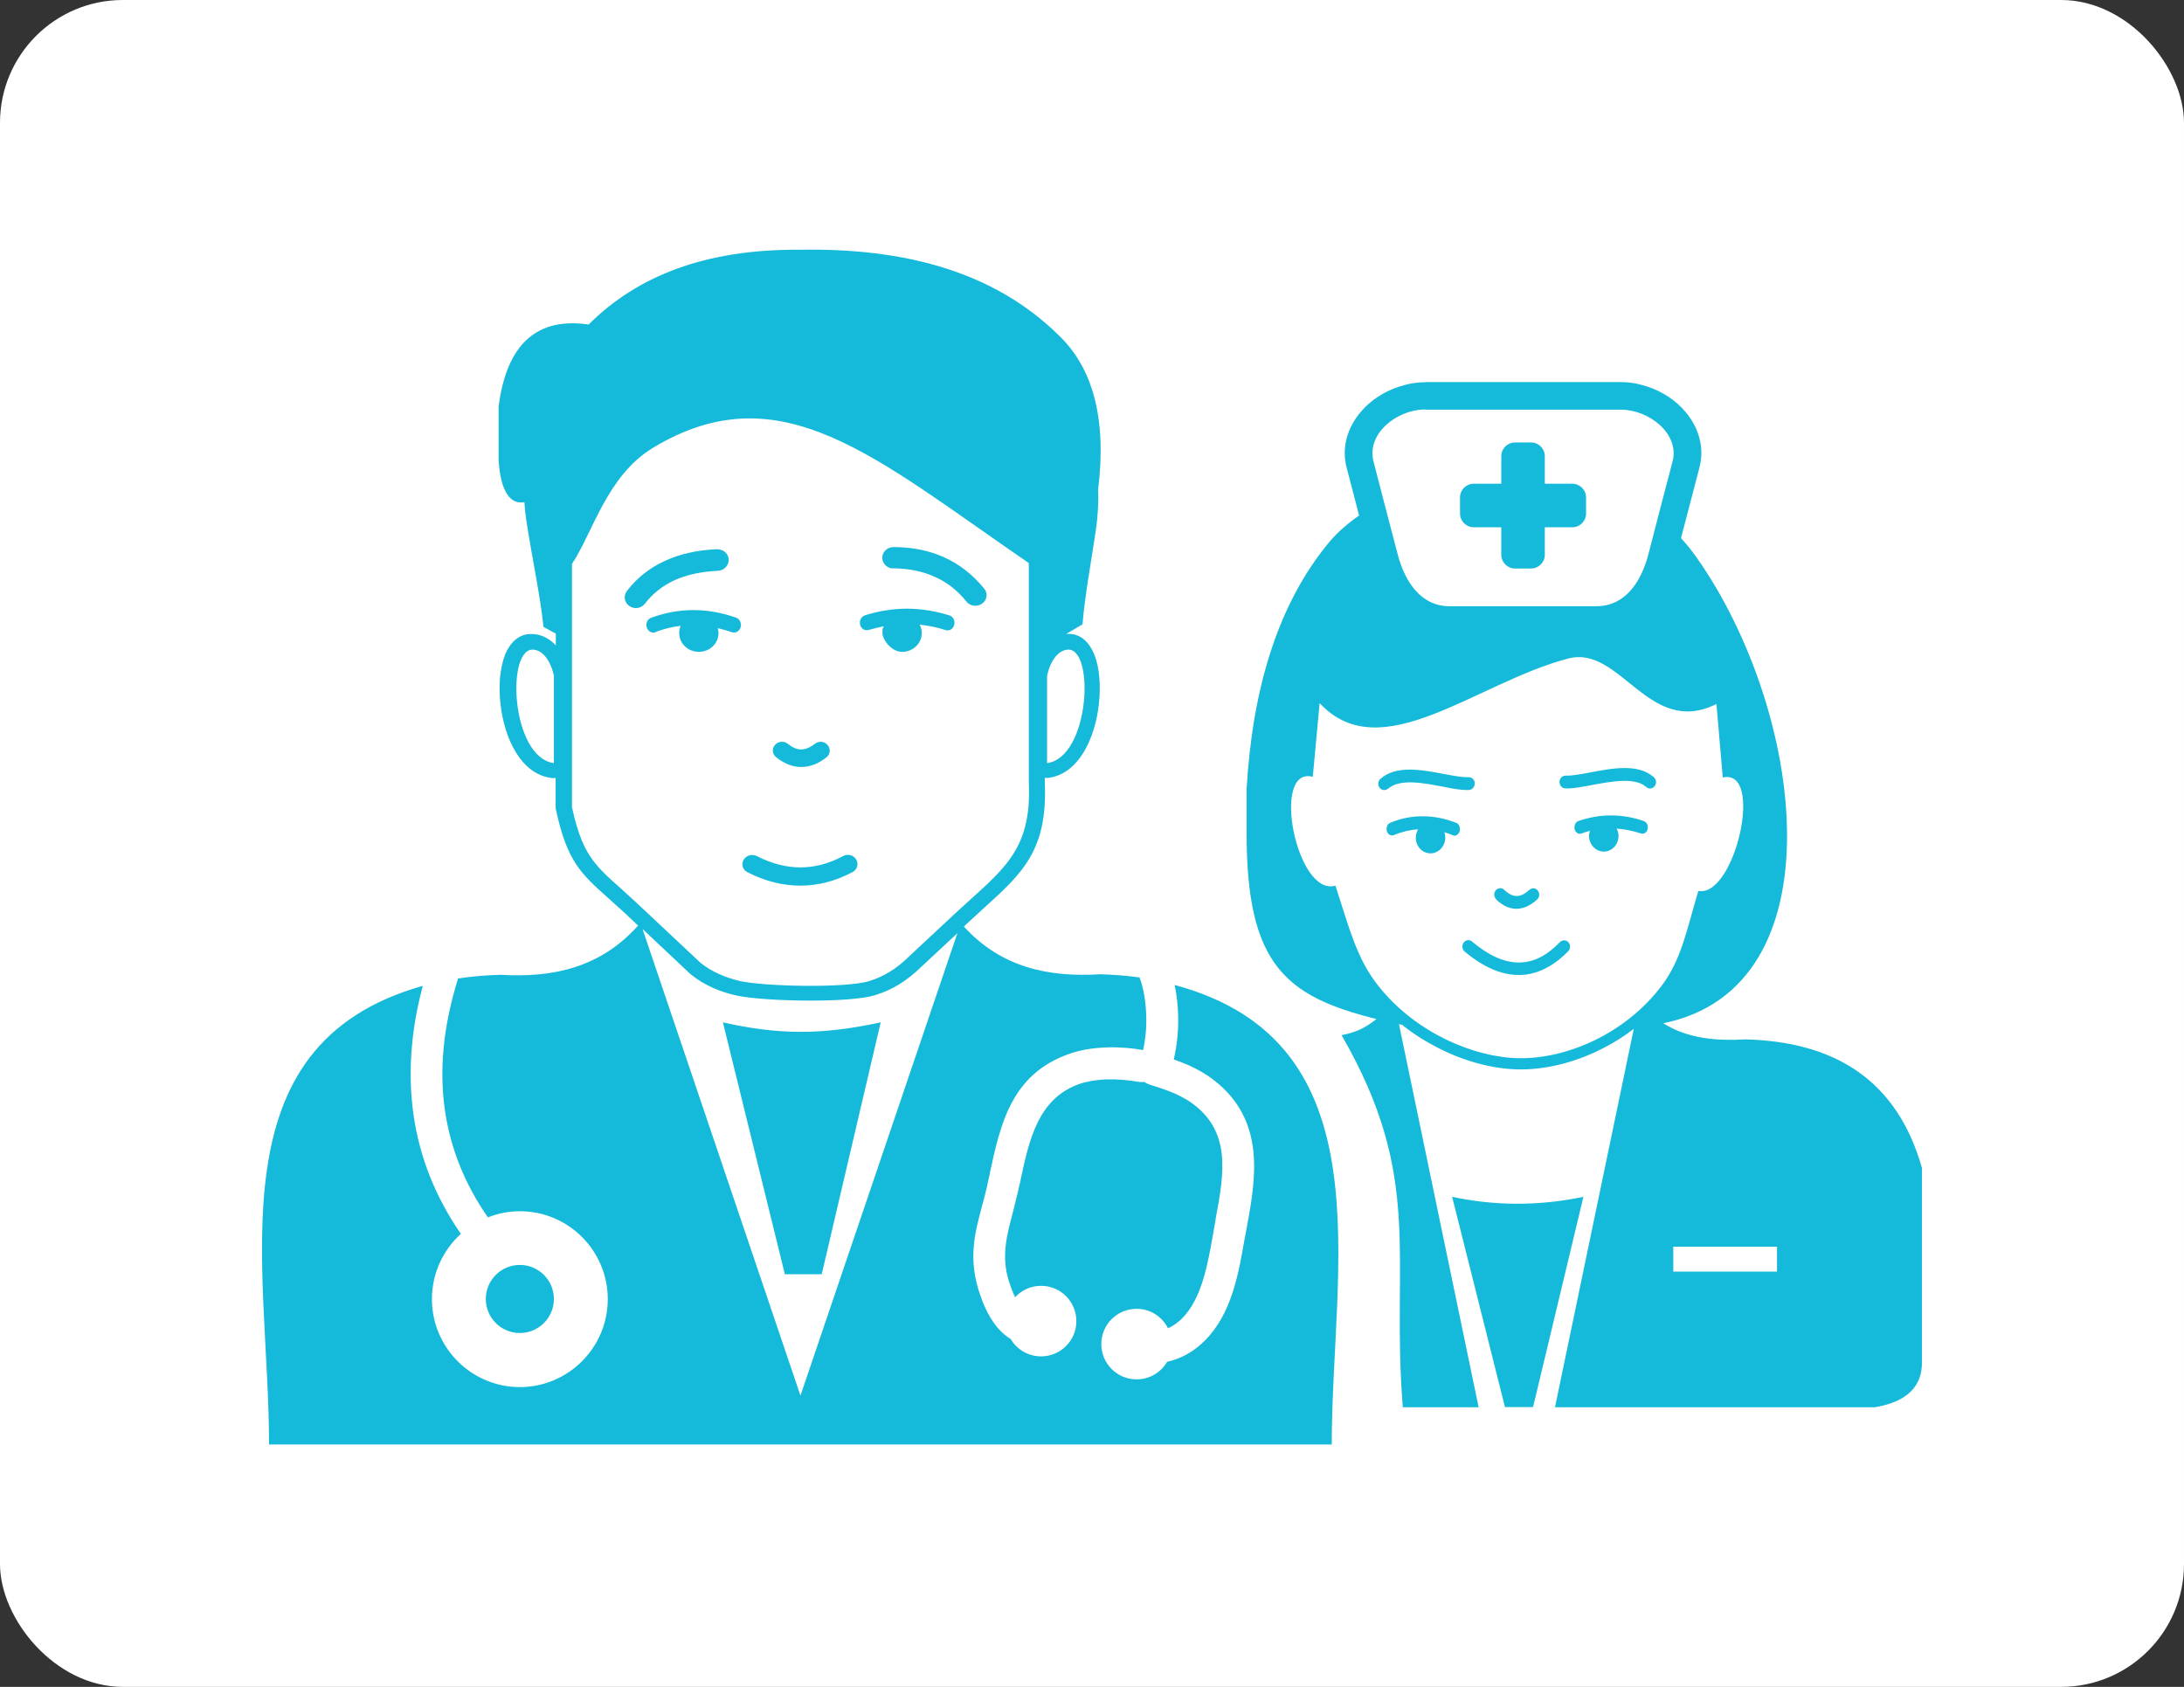 <?xml version="1.0" encoding="UTF-8"?>
<svg id="Layer_1" data-name="Layer 1" xmlns="http://www.w3.org/2000/svg" viewBox="0 0 124.44 96.11">
  <rect x="0" y="0" width="124.44" height="96.11" fill="#333333" stroke="none"/>
  <defs>
    <style>
      .cls-1 {
        fill: #fff;
      }

      .cls-2 {
        fill: #15b9d9;
        fill-rule: evenodd;
      }
    </style>
  </defs>
  <rect class="cls-1" width="124.44" height="96.11" rx="7" ry="7"/>
  <path class="cls-2" d="M59.66,43.48v-5c.22-.91.64-1.38,1.11-1.46,1.63-.28,1.36,6.12-1.11,6.46h0ZM75.19,40.06c3.49,3.76,8.9-1.16,14.16-2.54,2.99-.79,4.59,4.52,8.45,2.59l.36,4.19c2.39-.55.69,6.85-1.39,6.46-.68,2.26-.95,3.86-2.06,5.36-2.09,2.8-5.49,4.23-8.2,4.17-2.56-.05-5.83-1.46-7.92-4.05-1.29-1.59-1.7-3.34-2.5-5.78-2.22.66-3.7-6.84-1.29-6.2l.39-4.2h0ZM90.37,28.34v.92c0,.43-.35.78-.78.78h-1.57v1.57c0,.43-.35.78-.78.78h-.92c-.43,0-.78-.35-.78-.78v-1.57h-1.57c-.43,0-.78-.35-.78-.78v-.92c0-.43.35-.78.78-.78h1.57v-1.57c0-.43.35-.78.78-.78h.92c.43,0,.78.35.78.78v1.57h1.56c.43,0,.79.35.79.78h0ZM81.2,21.77h11.15c.38,0,.79.05,1.19.16.86.22,1.68.68,2.28,1.3.68.7,1.12,1.59,1.12,2.59,0,.27-.04.56-.12.86l-1.04,3.98c.32.35.62.72.9,1.12,6.15,8.74,8.2,24.48-1.91,26.52,1.35.86,2.99,1.02,4.68.92,5.09.13,8.64,2.31,10.06,7.33v11.08c0,1.32-.79,2.23-2.69,2.55h-18.22l4.49-21.56c-.57.44-1.18.82-1.8,1.13-1.59.81-3.29,1.21-4.8,1.18-1.42-.03-3.05-.45-4.58-1.24-.7-.36-1.39-.79-2.02-1.3l-.18-.04,4.54,21.83h-4.32c-.69-8.51,1.24-13.03-3.49-21.2.83-.17,1.3-.38,1.99-.92-5.2-1.29-7.4-3.12-7.4-10.57v-2.54c.32-5.56,1.72-10.49,4.73-14.09.45-.53,1.02-1.03,1.68-1.49l-.7-2.68c-.08-.3-.12-.59-.12-.86,0-1,.44-1.89,1.12-2.59.6-.62,1.42-1.08,2.28-1.3.39-.11.79-.16,1.18-.16h0ZM81.2,23.34h11.15c1.62,0,3.36,1.38,2.95,2.95l-.83,3.17-.55,2.13c-.41,1.57-1.33,2.95-2.95,2.95h-8.38c-1.62,0-2.54-1.38-2.95-2.95l-.8-3.05-.58-2.25c-.41-1.57,1.32-2.96,2.95-2.96h0ZM95.34,71.03h5.91v1.42h-5.91v-1.42h0ZM85.75,80.17l-3.01-11.98c2.36.5,4.84.55,7.48,0l-2.87,11.98h-1.6ZM85.25,51.23c-.14-.13-.15-.36-.02-.51.13-.15.35-.15.48-.02.25.24.48.35.71.35.23,0,.47-.12.72-.35.15-.13.36-.12.48.04.12.15.11.38-.04.51-.38.35-.76.52-1.17.53-.39,0-.79-.17-1.17-.54h0ZM94.23,44.28c.15.13.17.35.05.51s-.34.18-.48.05c-.65-.57-1.95-.32-3.06-.12-.58.11-1.12.22-1.55.2-.19,0-.34-.18-.33-.38,0-.2.17-.35.35-.35.35.02.85-.08,1.4-.18,1.26-.24,2.73-.52,3.62.27h0ZM82.3,47.42c.03.09.05.2.05.31,0,.48-.38.89-.84.89s-.84-.39-.84-.89c0-.18.05-.34.13-.48-.46.03-.93.14-1.39.33-.16.07-.34-.04-.39-.23s.03-.41.19-.47c.62-.26,1.25-.38,1.89-.37.63,0,1.25.13,1.87.37.16.06.25.27.2.47-.05.19-.22.31-.38.25-.16-.08-.32-.13-.48-.18h0ZM90.59,47.35c-.03.09-.05.18-.05.28,0,.48.38.89.84.89s.84-.39.84-.89c0-.15-.04-.3-.11-.42.45.03.92.12,1.39.28.16.05.34-.06.38-.25.05-.2-.05-.4-.22-.46-.63-.22-1.25-.32-1.88-.32s-1.24.11-1.85.32c-.16.05-.25.26-.21.46.05.2.22.31.38.25.15-.05.32-.11.48-.15h0ZM79.09,44.93c-.15.13-.36.11-.48-.05-.12-.15-.1-.38.05-.51.9-.79,2.36-.51,3.62-.27.55.1,1.05.2,1.4.18.19,0,.35.15.35.35,0,.2-.14.37-.33.38-.42.02-.96-.08-1.54-.2-1.11-.21-2.4-.45-3.06.12h0ZM83.45,54.21c-.15-.12-.17-.35-.05-.51s.34-.18.48-.05c.94.79,1.82,1.19,2.66,1.19s1.59-.39,2.34-1.16c.14-.14.35-.14.48,0s.13.37,0,.51c-.88.9-1.82,1.36-2.82,1.36-.99,0-2.02-.44-3.09-1.34h0ZM29.62,72.07c1.07,0,1.94.87,1.94,1.94s-.87,1.94-1.94,1.94-1.94-.87-1.94-1.94.87-1.94,1.94-1.94h0ZM37.36,36.02c-.21.08-.44-.05-.51-.27-.07-.23.04-.48.25-.55.81-.3,1.62-.44,2.42-.44.81,0,1.61.15,2.42.43.21.07.32.32.26.55-.07.23-.29.35-.5.28-.27-.09-.53-.17-.8-.23.02.09.04.18.04.28,0,.59-.5,1.07-1.12,1.07s-1.12-.48-1.12-1.07c0-.15.03-.28.08-.41-.48.05-.95.17-1.43.35h0ZM50.36,35.69c-.05.12-.08.02-.08.38s.5,1.07,1.12,1.07,1.12-.48,1.12-1.07c0-.17-.04-.33-.12-.48.48.05.99.15,1.48.31.22.07.43-.07.49-.3.06-.23-.06-.47-.28-.54-.81-.25-1.62-.38-2.42-.38s-1.6.13-2.39.38c-.21.07-.33.31-.27.54.06.23.28.36.49.29.29-.08.58-.15.86-.21h0ZM45.61,79.52l-9-26.59,2.72,2.56h0s.04.04.06.05c.4.32.82.56,1.25.75.42.19.87.33,1.33.43.8.18,2.56.29,4.23.29,1.49,0,2.95-.09,3.66-.31.48-.15.94-.35,1.38-.62.43-.27.85-.6,1.25-.99l2.06-1.92-8.94,26.34h0ZM36.37,52.72c-2.14,2.41-4.86,3-7.84,2.82-.84.02-1.65.09-2.43.21-.85,2.72-1.08,5.21-.75,7.5.32,2.22,1.16,4.26,2.45,6.11.56-.22,1.18-.35,1.82-.35,2.77,0,5.01,2.25,5.01,5.01s-2.25,5.01-5.01,5.01-5.01-2.25-5.01-5.01c0-1.48.64-2.8,1.65-3.72-1.42-2.05-2.35-4.33-2.7-6.8-.32-2.27-.17-4.72.53-7.33-12.01,3.38-8.76,15.92-8.76,26.13h60.55c0-10.12,3.18-22.93-8.95-26.18.12.57.19,1.19.2,1.8.02.82-.07,1.65-.25,2.44.28.1.55.21.82.32.55.25,1.05.53,1.49.88,1.45,1.14,2.05,2.5,2.22,3.99.15,1.38-.08,2.82-.35,4.26v.02c-.03.13-.08.43-.14.73-.35,2.02-.74,4.29-2.27,5.82-.55.55-1.17.93-1.88,1.14-.09.02-.18.05-.27.07-.35.6-.99,1-1.74,1-1.11,0-2.01-.9-2.01-2.01s.9-2.01,2.01-2.01c.79,0,1.46.45,1.79,1.11.29-.13.56-.32.81-.57,1.12-1.13,1.46-3.1,1.77-4.86.03-.19.07-.38.13-.75v-.03c.25-1.31.48-2.6.35-3.74-.12-1.03-.54-1.98-1.55-2.77-.32-.25-.69-.46-1.11-.65-.43-.19-.92-.35-1.44-.51h0s-.03,0-.05-.02c-.09-.03-.17-.08-.25-.13-.09,0-.18,0-.28,0-.65-.12-1.3-.17-1.9-.15-.59.02-1.13.12-1.56.27-2.33.84-2.83,3.18-3.32,5.46v.03c-.05.17-.08.35-.16.68-.1.43-.2.81-.29,1.18-.35,1.32-.65,2.48-.22,3.86.11.35.23.67.36.93.37-.4.89-.65,1.48-.65,1.11,0,2.01.9,2.01,2.01s-.9,2.01-2.01,2.01c-.74,0-1.39-.4-1.73-.99-.22-.13-.42-.29-.61-.49-.52-.54-.92-1.32-1.22-2.29-.58-1.88-.22-3.26.21-4.85.1-.37.2-.75.28-1.11.02-.12.08-.38.15-.68,0-.02,0-.02,0-.04.6-2.76,1.21-5.6,4.48-6.77.6-.22,1.32-.35,2.1-.38.69-.03,1.43.02,2.15.15.14-.62.2-1.27.18-1.92-.02-.81-.14-1.59-.38-2.22-.72-.1-1.48-.16-2.26-.18-2.93.18-5.63-.39-7.75-2.72l.2-.19c.28-.26.58-.52.85-.78,2.27-2.05,3.73-3.36,3.56-7.22v-.28c.07,0,.15,0,.22,0,1.72-.24,2.64-2.25,2.86-4.18.06-.53.07-1.05.03-1.52-.04-.51-.14-.97-.3-1.35-.32-.76-.84-1.21-1.59-1.15l.93-.55c.11-1.44.46-3.39.74-5.23.13-.85.18-1.67.15-2.45.5-4.09-.32-6.96-2.27-8.81-3.69-3.62-8.79-4.96-14.75-4.85-5.36-.04-9.25,1.5-12.01,4.26-2.89-.42-4.66,1.04-5.13,4.67v3.04c.11,1.89.72,2.56,1.47,2.41.02.32.05.65.1.98.31,2.07.8,4.31.99,6.13l.7.38v.67c-.32-.34-.68-.55-1.09-.62-.85-.15-1.44.31-1.79,1.12-.15.38-.25.85-.3,1.35-.04.47-.03,1,.03,1.52.22,1.92,1.15,3.94,2.86,4.18.09.02.19.02.28,0v1.65h0c0,.06,0,.12.02.18.64,2.93,1.4,3.61,3,5.04.28.25.6.54.92.83l.73.69h0ZM58.62,32.08c-8.76-6-14.15-10.97-21.44-6.55-2.59,1.58-3.4,4.8-4.59,6.6v13.86c.69,3.17,1.54,3.44,3.66,5.43l3.68,3.45c.66.52,1.42.83,2.21,1.02,1.4.32,6.1.42,7.41,0,.8-.25,1.55-.7,2.25-1.4l2.67-2.49c2.58-2.4,4.33-3.43,4.15-7.4v-12.52h0ZM40.86,31.3c.35-.02.65.25.66.58s-.25.62-.61.64c-.98.05-1.81.23-2.5.55-.68.32-1.23.76-1.67,1.33-.21.27-.61.33-.89.12-.28-.2-.34-.58-.13-.85.56-.73,1.27-1.3,2.14-1.7.85-.4,1.84-.63,3-.68h0ZM50.9,32.39c-.35,0-.63-.28-.63-.61s.28-.61.64-.61c1.05,0,2.02.19,2.88.58.87.39,1.64.99,2.29,1.79.22.27.16.65-.12.85s-.68.15-.89-.11c-.52-.65-1.13-1.12-1.82-1.42-.7-.32-1.49-.47-2.35-.48h0ZM44.22,43.14c-.22-.18-.25-.49-.06-.7.18-.21.52-.24.73-.06.26.21.51.32.75.32.24,0,.5-.1.79-.32.22-.18.55-.15.73.07s.15.52-.07.7c-.48.38-.96.55-1.45.55-.49,0-.96-.2-1.41-.55h0ZM42.59,49.7c-.27-.14-.37-.45-.22-.71.14-.25.47-.35.74-.22.84.43,1.67.65,2.49.65s1.63-.21,2.45-.65c.26-.14.59-.05.74.21s.05.57-.22.71c-.98.52-1.97.77-2.97.77-1,0-2-.25-3-.76h0ZM31.56,43.48v-5c-.22-.91-.64-1.38-1.11-1.46-1.63-.28-1.37,6.12,1.11,6.46h0ZM44.72,72.6l-3.53-14.35c3.09.69,5.52.75,8.99,0l-3.36,14.35h-2.1Z"/>
</svg>